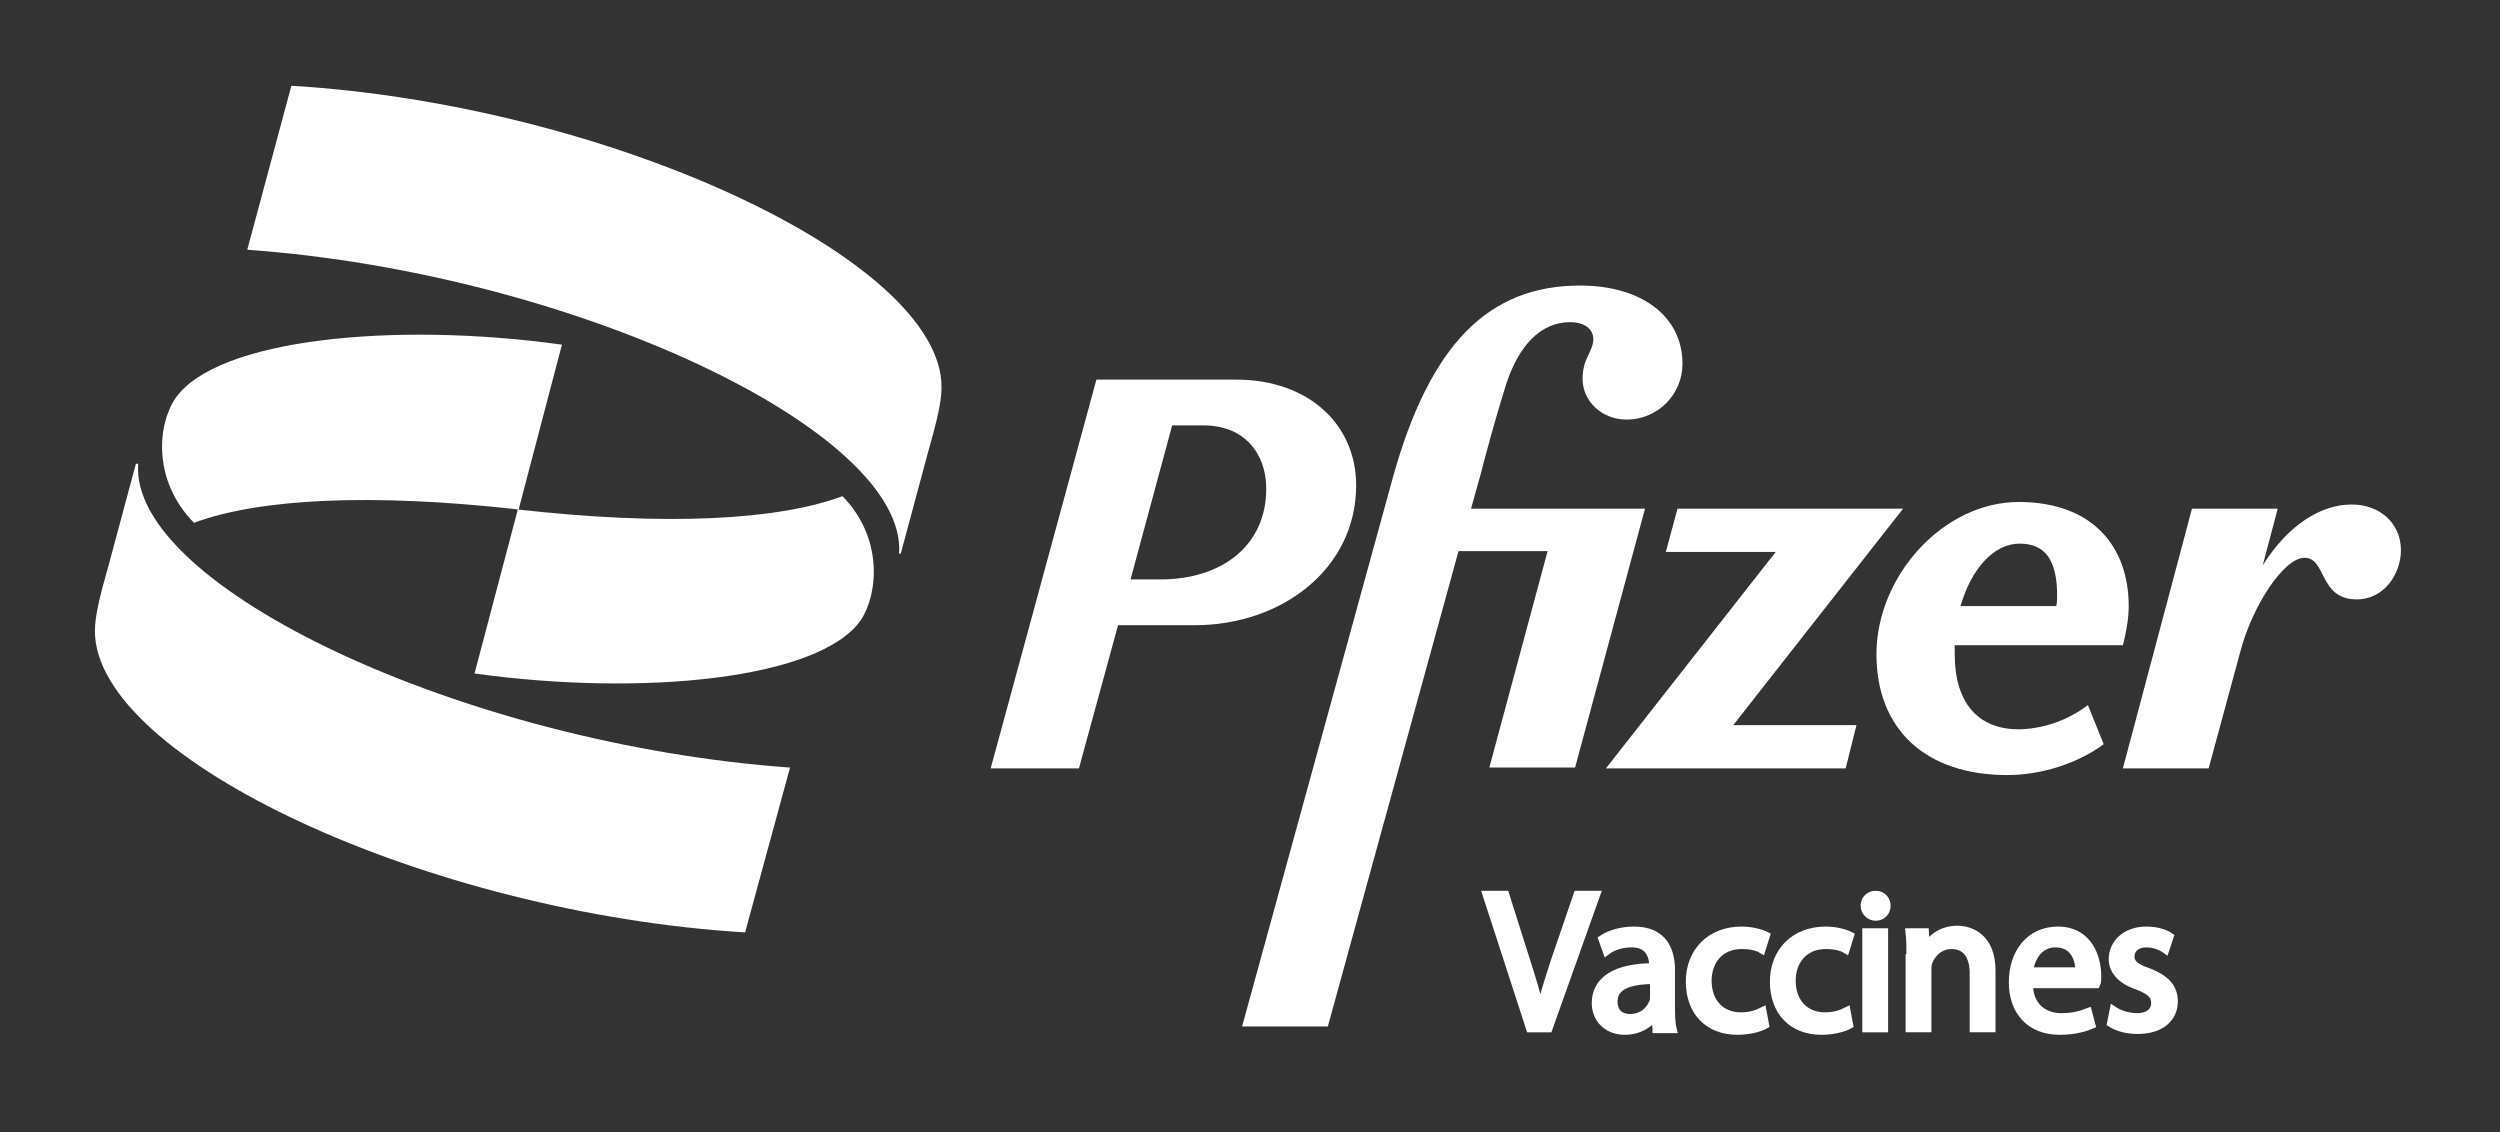 <?xml version="1.0" encoding="utf-8"?>
<!-- Generator: Adobe Illustrator 25.1.0, SVG Export Plug-In . SVG Version: 6.00 Build 0)  -->
<svg version="1.1" id="Layer_1" xmlns="http://www.w3.org/2000/svg" xmlns:xlink="http://www.w3.org/1999/xlink" x="0px" y="0px"
	 width="300.3px" height="136px" viewBox="0 0 300.3 136" style="enable-background:new 0 0 300.3 136;" xml:space="preserve">
<rect x="0" y="0" width="300.3" height="136" fill="#333333" stroke="none"/>
<style type="text/css">
	.st0{fill:#FFFFFF;}
	.st1{fill:#FFFFFF;stroke:#FFFFFF;stroke-miterlimit:10;}
</style>
<g>
	<g>
		<g>
			<path class="st0" d="M242.7,87.6c-5.1,0.1-7.9-3.2-7.9-9c0-0.4,0-0.8,0-1.1H255c0.4-1.5,0.7-3.2,0.7-4.7
				c0-7.1-4.3-12.5-13.2-12.5c-9.1,0-17.1,8.9-17.1,18.3c0,9,5.9,14.5,15.7,14.5c4.3,0,8.6-1.5,11.6-3.7l-1.9-4.7
				C248.4,86.5,245.6,87.5,242.7,87.6z M242.6,65.3c3,0,4.5,1.9,4.5,6.2c0,0.4,0,0.8-0.1,1.3h-11.5
				C236.8,68.3,239.5,65.3,242.6,65.3z"/>
			<path class="st0" d="M162.9,58.3c0-7.3-5.7-12.7-14.4-12.7h-16.8L119,92.3h10.6l4.7-17.2h9.2C154,75.1,162.9,68.3,162.9,58.3z
				 M139.4,69.6h-3.6l5-18.5h3.8c4.8,0,7.5,3.3,7.5,7.6C152.1,65.6,146.7,69.6,139.4,69.6z"/>
			<path class="st0" d="M176.7,61.1l1.2-4.3c0.6-2.3,1.6-6.1,3-10.6c1.5-4.6,4.1-7.5,7.7-7.5c1.7,0,2.8,0.8,2.8,2.1
				c-0.1,1.5-1.3,2.3-1.3,4.7c0,2.7,2.3,4.9,5.3,4.9c3.7,0,6.7-3,6.7-6.7c0-5.7-4.9-9.4-12.3-9.4c-10.9,0-18,6.9-22.5,23.1
				l-18.1,65.9h10.3l15.7-57.1h10.7l-7,26h10.3l8.4-31.1H176.7z"/>
			<polygon class="st0" points="228.6,61.1 201.5,61.1 200.1,66.3 213.3,66.3 192.9,92.3 221.7,92.3 223,87.1 208.2,87.1 			"/>
			<path class="st0" d="M282.5,60.6c-3.7,0-7.6,2.4-10.7,7.3l1.8-6.8h-10.3L255,92.3h10.3l3.8-14c1.5-5.7,5.3-11.3,7.7-11.3
				c2.7,0,1.7,5,6.3,5c3.3,0,5.3-3.1,5.3-5.9C288.4,62.8,285.8,60.6,282.5,60.6z"/>
		</g>
		<g>
			<path class="st0" d="M23.3,62.8c7.8-2.9,21.2-3.6,39-1.6l5.2-19.8c-20.2-2.8-41.4-0.7-46.4,6.4C18.9,51,18.3,57.7,23.3,62.8z
				 M101.2,59.6c-7.8,2.9-21.2,3.6-39,1.6L57,80.9c20.2,2.8,41.4,0.7,46.4-6.4C105.5,71.3,106.1,64.6,101.2,59.6z M108.2,66.5
				l3.2-11.9c1.2-4.2,1.7-6.4,1.7-8.1c0-15.3-40-33.9-78.1-36.2L29.7,30C68.9,32.8,109,51.8,108,66.5H108.2z M16.3,55.8l-3.2,11.9
				c-1.2,4.2-1.7,6.4-1.7,8.1c0,15.3,40,33.9,78.1,36.2l5.4-19.8c-39.2-2.8-79.4-21.8-78.3-36.5H16.3z"/>
		</g>
	</g>
	<g>
		<path class="st1" d="M183.8,123.5l-5.2-16h2.2l2.5,7.9c0.7,2.2,1.3,4.1,1.7,6h0c0.5-1.9,1.1-3.9,1.8-6l2.7-7.9h2.2l-5.7,16H183.8z
			"/>
		<path class="st1" d="M199,123.5l-0.2-1.4h-0.1c-0.6,0.9-1.9,1.7-3.5,1.7c-2.3,0-3.5-1.6-3.5-3.3c0-2.8,2.5-4.3,6.9-4.3V116
			c0-0.9-0.3-2.7-2.6-2.7c-1.1,0-2.2,0.3-3,0.9l-0.5-1.4c0.9-0.6,2.3-1,3.8-1c3.5,0,4.4,2.4,4.4,4.7v4.3c0,1,0,2,0.2,2.8H199z
			 M198.7,117.7c-2.3,0-4.9,0.4-4.9,2.6c0,1.4,0.9,2,2,2c1.5,0,2.4-0.9,2.8-1.9c0.1-0.2,0.1-0.4,0.1-0.7V117.7z"/>
		<path class="st1" d="M212,123.1c-0.5,0.3-1.8,0.7-3.3,0.7c-3.5,0-5.7-2.3-5.7-5.9c0-3.5,2.4-6.1,6.2-6.1c1.2,0,2.3,0.3,2.9,0.6
			l-0.5,1.6c-0.5-0.3-1.3-0.5-2.4-0.5c-2.6,0-4.1,1.9-4.1,4.3c0,2.7,1.7,4.3,4,4.3c1.2,0,2-0.3,2.6-0.6L212,123.1z"/>
		<path class="st1" d="M222.1,123.1c-0.5,0.3-1.8,0.7-3.3,0.7c-3.5,0-5.7-2.3-5.7-5.9c0-3.5,2.4-6.1,6.2-6.1c1.2,0,2.3,0.3,2.9,0.6
			l-0.5,1.6c-0.5-0.3-1.3-0.5-2.4-0.5c-2.6,0-4.1,1.9-4.1,4.3c0,2.7,1.7,4.3,4,4.3c1.2,0,2-0.3,2.6-0.6L222.1,123.1z"/>
		<path class="st1" d="M226.6,108.8c0,0.7-0.5,1.3-1.3,1.3c-0.7,0-1.3-0.6-1.3-1.3c0-0.7,0.5-1.3,1.3-1.3
			C226.1,107.5,226.6,108.1,226.6,108.8z M224.2,123.5V112h2.1v11.5H224.2z"/>
		<path class="st1" d="M229.5,115.1c0-1.2,0-2.2-0.1-3.1h1.8l0.1,1.9h0c0.6-1.1,1.9-2.2,3.8-2.2c1.6,0,4.1,0.9,4.1,4.9v6.9h-2.1
			v-6.6c0-1.8-0.7-3.4-2.7-3.4c-1.4,0-2.4,1-2.8,2.1c-0.1,0.3-0.1,0.6-0.1,1v6.9h-2.1V115.1z"/>
		<path class="st1" d="M243.7,118.2c0,2.8,1.9,4,3.9,4c1.5,0,2.4-0.3,3.2-0.6l0.4,1.5c-0.7,0.3-2,0.7-3.8,0.7
			c-3.5,0-5.6-2.3-5.6-5.8s2-6.2,5.4-6.2c3.7,0,4.7,3.3,4.7,5.4c0,0.4,0,0.8-0.1,1H243.7z M249.8,116.7c0-1.3-0.5-3.4-2.9-3.4
			c-2.1,0-3,1.9-3.2,3.4H249.8z"/>
		<path class="st1" d="M253.9,121.4c0.6,0.4,1.7,0.8,2.8,0.8c1.5,0,2.2-0.8,2.2-1.7c0-1-0.6-1.5-2.1-2.1c-2.1-0.7-3-1.9-3-3.2
			c0-1.8,1.5-3.4,4-3.4c1.2,0,2.2,0.3,2.8,0.7l-0.5,1.5c-0.4-0.3-1.3-0.7-2.3-0.7c-1.2,0-1.9,0.7-1.9,1.6c0,0.9,0.7,1.4,2.2,1.9
			c2,0.8,3,1.8,3,3.5c0,2-1.6,3.4-4.3,3.4c-1.3,0-2.4-0.3-3.2-0.8L253.9,121.4z"/>
	</g>
</g>
</svg>

